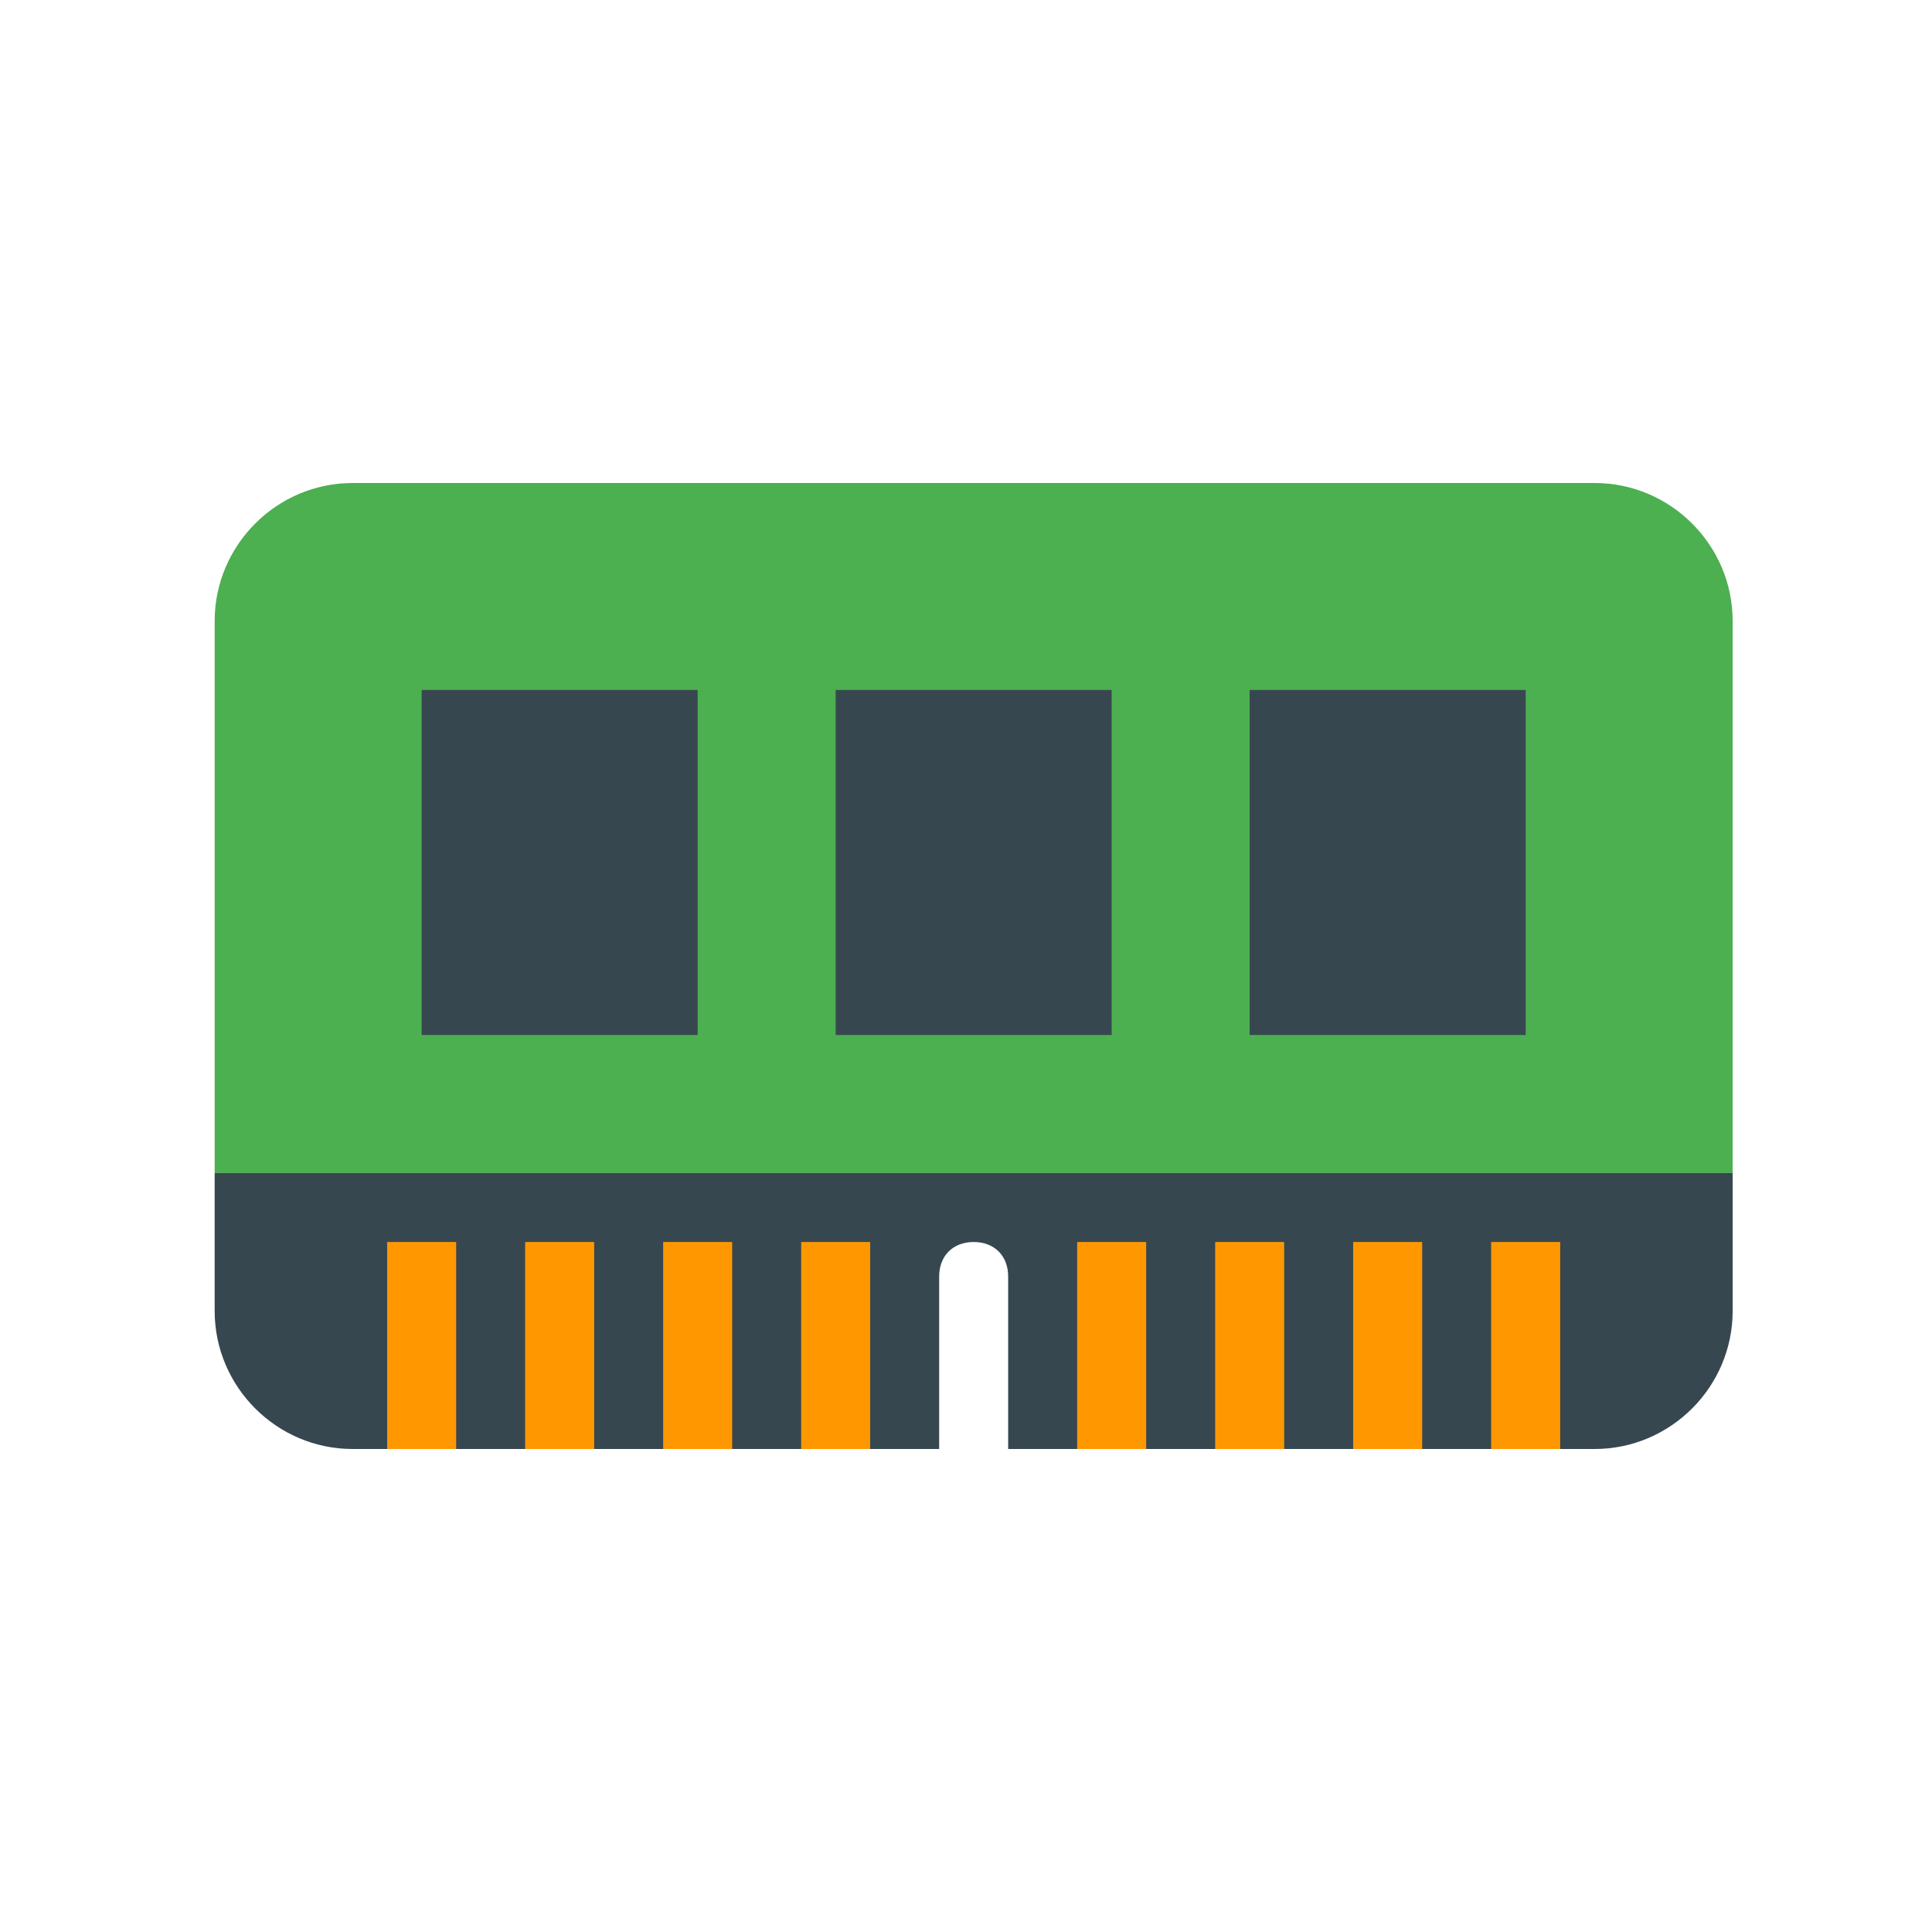 <svg width="72" height="72" viewBox="0 0 72 72" fill="none" xmlns="http://www.w3.org/2000/svg">
<path d="M59.428 18H13.143C10.314 18 8 20.314 8 23.143V43.714H64.571V23.143C64.571 20.314 62.257 18 59.428 18Z" fill="#4CAF50"/>
<path d="M8 43.714V48.857C8 51.686 10.314 54 13.143 54H35V47.571C35 46.8 35.514 46.286 36.286 46.286C37.057 46.286 37.571 46.8 37.571 47.571V54H59.428C62.257 54 64.571 51.686 64.571 48.857V43.714H8Z" fill="#37474F"/>
<path d="M14.428 46.286H17V54H14.428V46.286ZM19.571 46.286H22.143V54H19.571V46.286ZM24.714 46.286H27.286V54H24.714V46.286ZM29.857 46.286H32.428V54H29.857V46.286ZM40.143 46.286H42.714V54H40.143V46.286ZM45.286 46.286H47.857V54H45.286V46.286ZM50.428 46.286H53V54H50.428V46.286ZM55.571 46.286H58.143V54H55.571V46.286Z" fill="#FF9800"/>
<path d="M31.143 25.714H41.428V38.571H31.143V25.714ZM46.571 25.714H56.857V38.571H46.571V25.714ZM15.714 25.714H26V38.571H15.714V25.714Z" fill="#37474F"/>
</svg>
